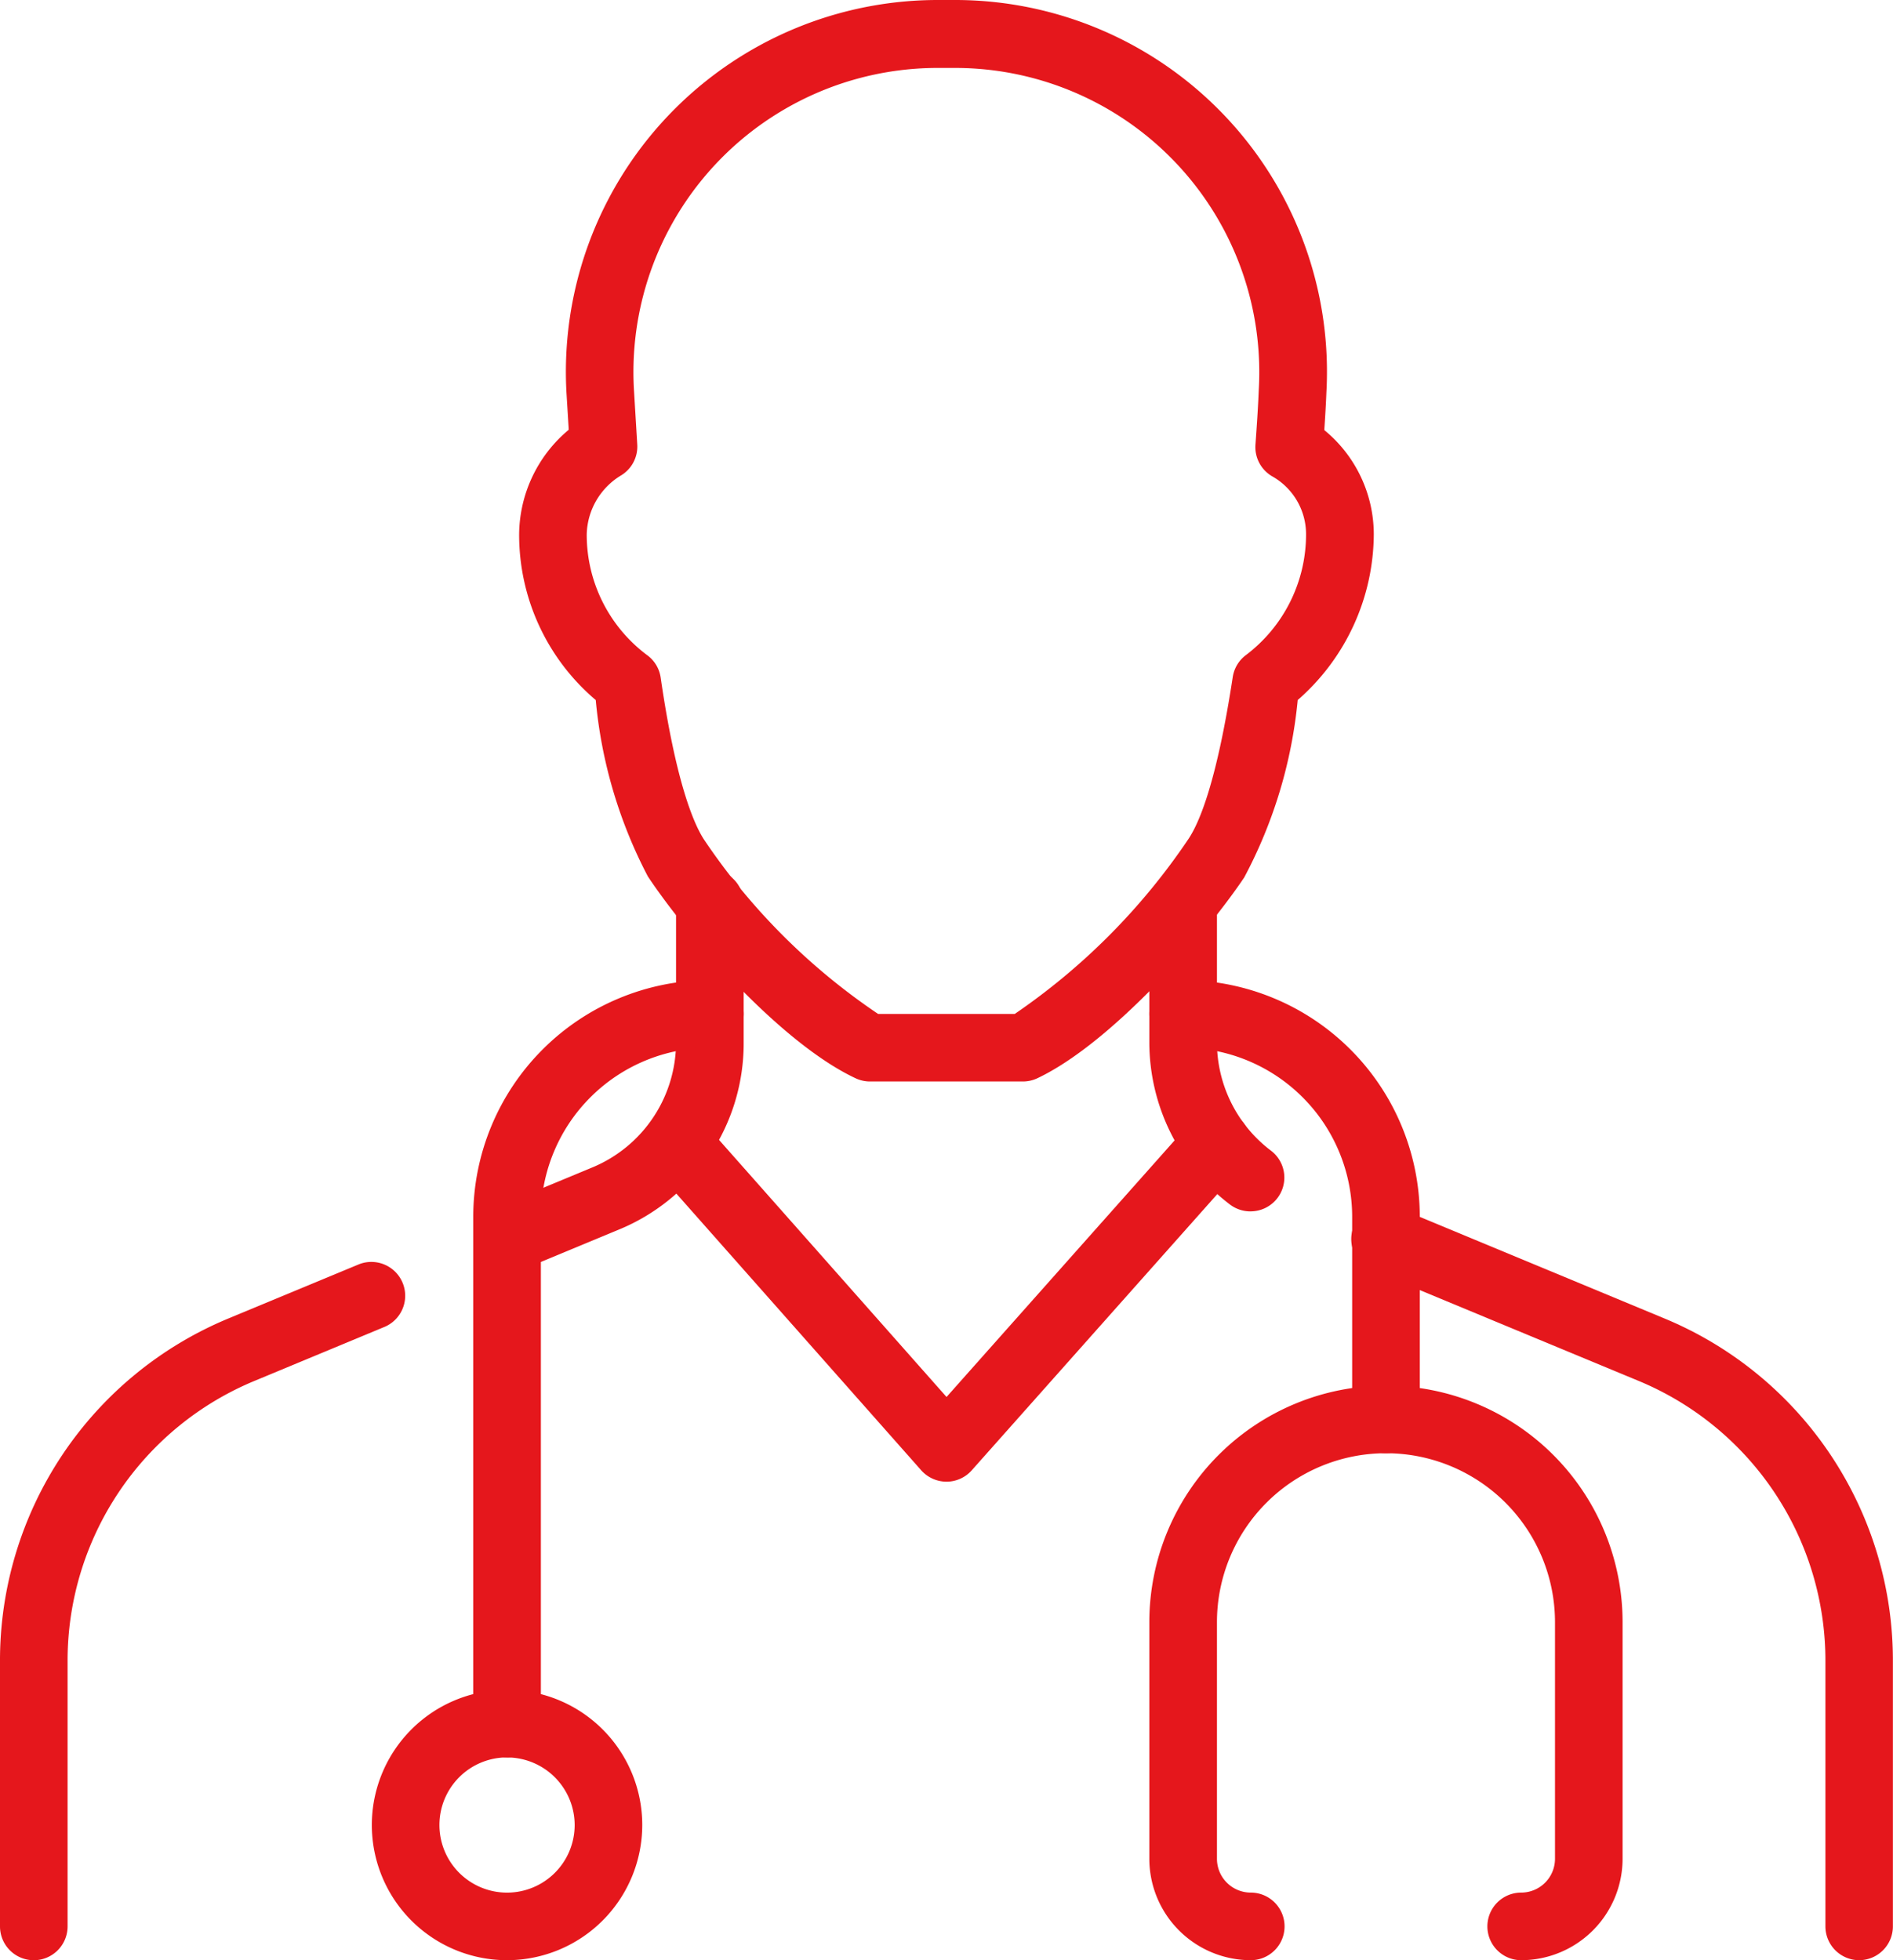 <?xml version="1.0" encoding="UTF-8"?>
<svg xmlns="http://www.w3.org/2000/svg" width="52.432" height="54.305" viewBox="0 0 52.432 54.305">
  <g transform="translate(-2 -2)">
    <g transform="translate(2 36.952)">
      <path d="M2.936,40.018A.937.937,0,0,1,2,39.081v-7.34a10.257,10.257,0,0,1,6.365-9.518l3.582-1.487a.937.937,0,0,1,.719,1.73L9.082,23.955a8.388,8.388,0,0,0-5.21,7.786v7.34A.937.937,0,0,1,2.936,40.018Z" transform="translate(-2 -20.665)" fill="#e5171c"></path>
    </g>
    <g transform="translate(15.158 26.087)">
      <path d="M9.964,26.027a.936.936,0,0,1-.36-1.8l2.683-1.114a3.759,3.759,0,0,0,2.307-3.461V15.8a.936.936,0,0,1,1.873,0v3.852A5.577,5.577,0,0,1,13,24.844l-2.678,1.112A.939.939,0,0,1,9.964,26.027Z" transform="translate(-9.027 -14.863)" fill="#e5171c"></path>
    </g>
    <g transform="translate(33.834 26.109)">
      <path d="M21.8,24.326a.942.942,0,0,1-.562-.187A5.653,5.653,0,0,1,19,19.641V15.811a.936.936,0,1,1,1.873,0v3.829a3.768,3.768,0,0,0,1.492,3,.936.936,0,0,1-.562,1.685Z" transform="translate(-19 -14.875)" fill="#e5171c"></path>
    </g>
    <g transform="translate(39.451 35.399)">
      <path d="M36.045,40.741a.937.937,0,0,1-.936-.936v-7.34A8.39,8.39,0,0,0,29.9,24.678l-7.326-3.041a.937.937,0,1,1,.719-1.73l7.322,3.041a10.254,10.254,0,0,1,6.363,9.516v7.34A.937.937,0,0,1,36.045,40.741Z" transform="translate(-22 -19.836)" fill="#e5171c"></path>
    </g>
    <g transform="translate(19.807 32.73)">
      <path d="M19.918,28.728h0a.944.944,0,0,1-.7-.315l-7.472-8.445a.937.937,0,0,1,1.4-1.242l6.773,7.655,6.788-7.638a.936.936,0,1,1,1.4,1.243l-7.49,8.427A.936.936,0,0,1,19.918,28.728Z" transform="translate(-11.509 -18.41)" fill="#e5171c"></path>
    </g>
    <g transform="translate(16.381 2)">
      <path d="M23.631,31.961H19.4a.937.937,0,0,1-.4-.088c-2.03-.949-4.59-3.841-5.756-5.592A13.11,13.11,0,0,1,11.8,21.394a6,6,0,0,1-2.122-4.6,3.808,3.808,0,0,1,1.374-2.888l-.062-1.011A10.3,10.3,0,0,1,21.271,2h.487A10.3,10.3,0,0,1,32.037,12.876c-.013.335-.034.685-.058,1.039a3.736,3.736,0,0,1,1.371,2.878,6.134,6.134,0,0,1-2.107,4.6A13.11,13.11,0,0,1,29.76,26.31c-1.172,1.738-3.726,4.614-5.73,5.562A.941.941,0,0,1,23.631,31.961ZM19.62,30.089h3.786a18.092,18.092,0,0,0,4.8-4.831c.324-.474.8-1.639,1.238-4.505a.937.937,0,0,1,.358-.6,4.192,4.192,0,0,0,1.672-3.356,1.842,1.842,0,0,0-.936-1.6.936.936,0,0,1-.466-.874c.037-.515.073-1.03.092-1.526a8.427,8.427,0,0,0-8.408-8.915h-.487a8.426,8.426,0,0,0-8.412,8.9l.092,1.521a.935.935,0,0,1-.444.865,1.962,1.962,0,0,0-.955,1.637,4.162,4.162,0,0,0,1.683,3.352.932.932,0,0,1,.365.614c.431,2.97.938,4.086,1.2,4.487A17.75,17.75,0,0,0,19.62,30.089Z" transform="translate(-9.68 -2)" fill="#e5171c"></path>
    </g>
    <g transform="translate(12.299 29.152)">
      <g transform="translate(0 19.662)">
        <path d="M11.245,34.49a3.745,3.745,0,1,1,3.745-3.745A3.749,3.749,0,0,1,11.245,34.49Zm0-5.618a1.873,1.873,0,1,0,1.873,1.873A1.876,1.876,0,0,0,11.245,28.873Z" transform="translate(-7.5 -27)" fill="#e5171c"></path>
      </g>
      <g transform="translate(21.535 11.235)">
        <path d="M29.3,38.417a.936.936,0,0,1,0-1.873.937.937,0,0,0,.936-.936V29.054a4.681,4.681,0,0,0-9.363,0v6.554a.937.937,0,0,0,.936.936.936.936,0,0,1,0,1.873A2.812,2.812,0,0,1,19,35.608V29.054a6.554,6.554,0,1,1,13.108,0v6.554A2.812,2.812,0,0,1,29.3,38.417Z" transform="translate(-19 -22.5)" fill="#e5171c"></path>
      </g>
      <g transform="translate(2.809)">
        <path d="M9.936,38.035A.937.937,0,0,1,9,37.1V23.054A6.561,6.561,0,0,1,15.554,16.5a.936.936,0,1,1,0,1.873,4.688,4.688,0,0,0-4.681,4.681V37.1A.937.937,0,0,1,9.936,38.035Z" transform="translate(-9 -16.5)" fill="#e5171c"></path>
      </g>
      <g transform="translate(21.535)">
        <path d="M25.554,29.608a.937.937,0,0,1-.936-.936V23.054a4.688,4.688,0,0,0-4.681-4.681.936.936,0,0,1,0-1.873,6.561,6.561,0,0,1,6.554,6.554v5.618A.937.937,0,0,1,25.554,29.608Z" transform="translate(-19 -16.5)" fill="#e5171c"></path>
      </g>
    </g>
  </g>
</svg>

